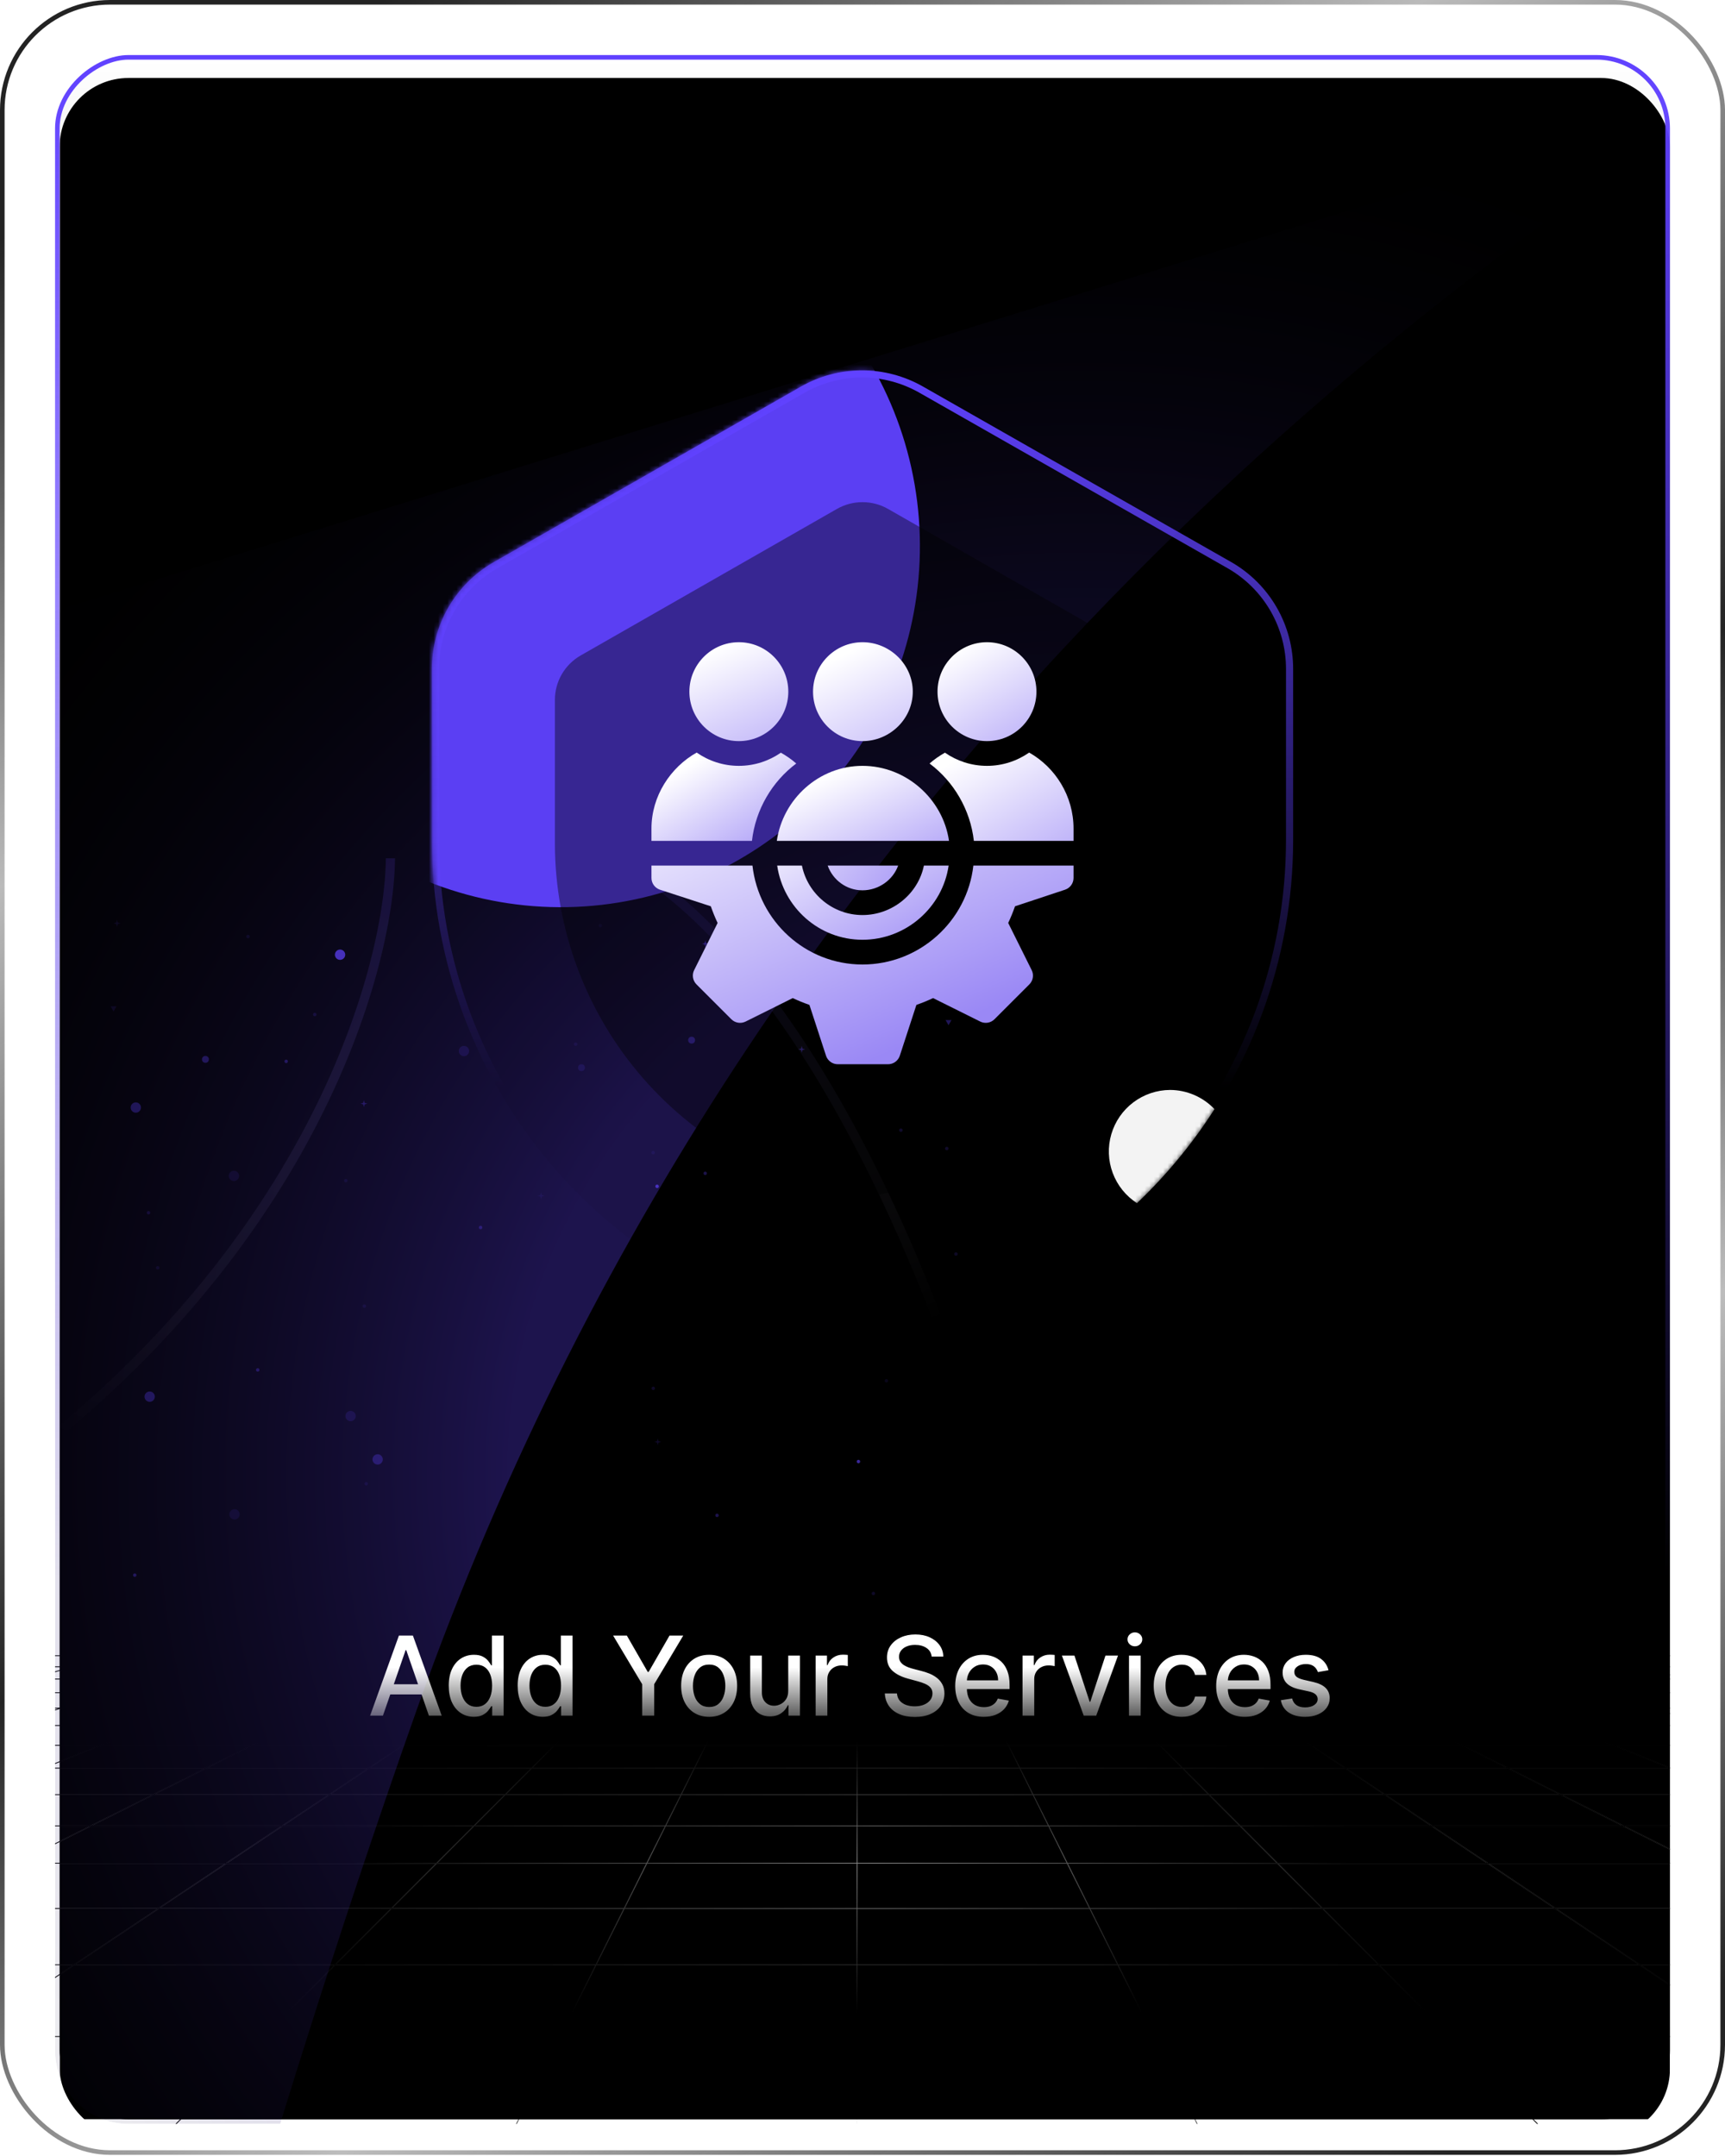 <svg width="376" height="470" viewBox="0 0 376 470" fill="none" xmlns="http://www.w3.org/2000/svg">
<rect x="0.5" y="0.5" width="375" height="468.751" rx="23.5" stroke="url(#paint0_linear_3066_834)"/>
<g clip-path="url(#clip0_3066_834)">
<g filter="url(#filter0_i_3066_834)">
<rect x="13" y="13" width="351" height="449" rx="15" fill="black"/>
</g>
<rect x="13" y="13" width="351" height="449" rx="15" fill="url(#paint1_linear_3066_834)"/>
</g>
<g clip-path="url(#clip1_3066_834)">
<path fill-rule="evenodd" clip-rule="evenodd" d="M326.207 360.848C326.2 360.847 326.194 360.847 326.187 360.848H302.981C302.975 360.847 302.968 360.847 302.962 360.848H279.758C279.751 360.847 279.745 360.847 279.738 360.848H256.532C256.526 360.847 256.519 360.847 256.513 360.848H233.306C233.3 360.848 233.294 360.848 233.287 360.848H210.083C210.076 360.847 210.07 360.847 210.063 360.848H186.857C186.854 360.848 186.851 360.848 186.848 360.848C186.844 360.848 186.841 360.848 186.838 360.848H163.632C163.626 360.847 163.619 360.847 163.613 360.848L140.406 360.848C140.4 360.848 140.393 360.848 140.387 360.848L117.183 360.848C117.177 360.847 117.17 360.847 117.164 360.848H93.957C93.951 360.847 93.945 360.847 93.938 360.848H70.732C70.726 360.847 70.719 360.847 70.712 360.848H47.509C47.502 360.847 47.496 360.847 47.489 360.848H24.283C24.277 360.847 24.27 360.847 24.264 360.848H1.057C1.051 360.847 1.044 360.847 1.038 360.848H-22.168C-22.175 360.847 -22.181 360.847 -22.188 360.848H-39.224C-39.273 360.848 -39.312 360.887 -39.312 360.936C-39.312 360.984 -39.273 361.023 -39.224 361.023H-22.977L-33.032 363.26H-39.225C-39.273 363.26 -39.312 363.3 -39.312 363.348C-39.312 363.396 -39.273 363.435 -39.225 363.435H-33.819L-39.244 364.642C-39.291 364.653 -39.321 364.7 -39.311 364.747C-39.3 364.794 -39.253 364.824 -39.206 364.813L-33.013 363.435H-9.304L-19.296 365.936H-39.225C-39.273 365.936 -39.312 365.975 -39.312 366.024C-39.312 366.072 -39.273 366.111 -39.225 366.111H-19.996L-31.221 368.92H-39.225C-39.273 368.92 -39.312 368.96 -39.312 369.008C-39.312 369.056 -39.273 369.096 -39.225 369.096H-31.921L-39.246 370.929C-39.293 370.94 -39.322 370.988 -39.31 371.035C-39.298 371.082 -39.251 371.11 -39.204 371.099L-31.2 369.096H-4.577L-15.683 372.272H-39.225C-39.273 372.272 -39.312 372.311 -39.312 372.36C-39.312 372.408 -39.273 372.447 -39.225 372.447H-16.295L-28.938 376.063H-39.225C-39.273 376.063 -39.312 376.102 -39.312 376.151C-39.312 376.199 -39.273 376.238 -39.225 376.238H-29.55L-39.249 379.012C-39.295 379.025 -39.322 379.074 -39.309 379.12C-39.296 379.167 -39.247 379.194 -39.201 379.181L-28.913 376.238H1.36L-11.069 380.385H-39.225C-39.273 380.385 -39.312 380.425 -39.312 380.473C-39.312 380.521 -39.273 380.56 -39.225 380.56H-11.594L-25.972 385.358H-39.225C-39.273 385.358 -39.312 385.397 -39.312 385.446C-39.312 385.494 -39.273 385.533 -39.225 385.533H-26.497L-39.252 389.789C-39.298 389.805 -39.323 389.854 -39.308 389.9C-39.292 389.946 -39.243 389.971 -39.197 389.955L-25.944 385.533H9.052L-4.95 391.139H-39.225C-39.273 391.139 -39.312 391.178 -39.312 391.227C-39.312 391.275 -39.273 391.314 -39.225 391.314H-5.388L-21.95 397.946H-39.225C-39.273 397.946 -39.312 397.985 -39.312 398.033C-39.312 398.082 -39.273 398.121 -39.225 398.121H-22.388L-39.257 404.875C-39.302 404.893 -39.323 404.944 -39.306 404.989C-39.288 405.034 -39.237 405.056 -39.192 405.038L-21.917 398.121H19.445L3.547 406.077H-39.225C-39.273 406.077 -39.312 406.116 -39.312 406.164C-39.312 406.213 -39.273 406.252 -39.225 406.252H3.198L-16.201 415.96H-39.225C-39.273 415.96 -39.312 415.999 -39.312 416.047C-39.312 416.095 -39.273 416.135 -39.225 416.135H-16.551L-39.263 427.501C-39.307 427.522 -39.324 427.575 -39.303 427.618C-39.281 427.661 -39.228 427.679 -39.185 427.657L-16.16 416.135H34.276L16.148 428.229H-39.225C-39.273 428.229 -39.312 428.268 -39.312 428.317C-39.312 428.365 -39.273 428.404 -39.225 428.404H15.885L-7.293 443.868H-39.225C-39.273 443.868 -39.312 443.907 -39.312 443.955C-39.312 444.004 -39.273 444.043 -39.225 444.043H-7.556L-38.197 464.485H-39.225C-39.273 464.485 -39.312 464.524 -39.312 464.572C-39.312 464.621 -39.273 464.66 -39.225 464.66H-38.459L-39.273 465.203C-39.313 465.23 -39.324 465.284 -39.297 465.324C-39.271 465.365 -39.216 465.376 -39.176 465.349L-38.144 464.66H36.593L8.361 492.905H-39.225C-39.273 492.905 -39.312 492.944 -39.312 492.992C-39.312 493.041 -39.273 493.08 -39.225 493.08H8.186L-39.19 540.477C-39.224 540.51 -39.225 540.564 -39.192 540.599C-39.176 540.616 -39.154 540.627 -39.128 540.627H412.515C412.563 540.627 412.602 540.588 412.602 540.539C412.602 540.528 412.6 540.518 412.597 540.508C412.595 540.504 412.593 540.5 412.591 540.496L412.588 540.491L412.585 540.486L412.583 540.484C412.581 540.482 412.579 540.479 412.576 540.477L365.281 493.08H412.999C413.048 493.08 413.087 493.041 413.087 492.992C413.087 492.944 413.048 492.905 412.999 492.905H365.107L336.922 464.66H411.66L412.951 465.522C412.991 465.549 413.046 465.538 413.073 465.498C413.099 465.458 413.089 465.404 413.048 465.377L411.975 464.66H412.999C413.048 464.66 413.087 464.621 413.087 464.572C413.087 464.524 413.048 464.485 412.999 464.485H411.713L381.108 444.043H412.999C413.048 444.043 413.087 444.004 413.087 443.955C413.087 443.907 413.048 443.868 412.999 443.868H380.845L357.694 428.404H412.999C413.048 428.404 413.087 428.365 413.087 428.317C413.087 428.268 413.048 428.229 412.999 428.229H357.431L339.324 416.135H389.76L412.961 427.755C413.004 427.777 413.056 427.759 413.078 427.716C413.1 427.673 413.082 427.62 413.039 427.599L390.151 416.135H412.999C413.048 416.135 413.087 416.095 413.087 416.047C413.087 415.999 413.048 415.96 412.999 415.96H389.801L370.419 406.252H412.999C413.048 406.252 413.087 406.213 413.087 406.164C413.087 406.116 413.048 406.077 412.999 406.077H370.07L354.186 398.121H395.551L412.967 405.099C413.012 405.117 413.063 405.095 413.081 405.05C413.099 405.005 413.077 404.954 413.033 404.936L396.022 398.121H412.999C413.048 398.121 413.087 398.082 413.087 398.033C413.087 397.985 413.048 397.946 412.999 397.946H395.585L379.033 391.314H412.999C413.048 391.314 413.087 391.275 413.087 391.227C413.087 391.178 413.048 391.139 412.999 391.139H378.596L364.603 385.533H399.595L412.972 389.999C413.018 390.015 413.068 389.99 413.083 389.944C413.098 389.898 413.074 389.849 413.028 389.833L400.148 385.533H412.999C413.048 385.533 413.087 385.494 413.087 385.446C413.087 385.397 413.048 385.358 412.999 385.358H399.623L385.254 380.56H412.999C413.048 380.56 413.087 380.521 413.087 380.473C413.087 380.425 413.048 380.385 412.999 380.385H384.729L372.308 376.238H402.579L412.976 379.213C413.022 379.227 413.071 379.2 413.084 379.153C413.097 379.107 413.071 379.058 413.024 379.045L403.215 376.238H412.999C413.048 376.238 413.087 376.199 413.087 376.151C413.087 376.102 413.048 376.063 412.999 376.063H402.604L389.968 372.447H412.999C413.048 372.447 413.087 372.408 413.087 372.36C413.087 372.311 413.048 372.272 412.999 372.272H389.356L378.256 369.096H404.883L412.979 371.122C413.026 371.134 413.073 371.106 413.085 371.059C413.097 371.012 413.068 370.964 413.021 370.953L405.604 369.096H412.999C413.048 369.096 413.087 369.056 413.087 369.008C413.087 368.96 413.048 368.92 412.999 368.92H404.904L393.683 366.111H412.999C413.048 366.111 413.087 366.072 413.087 366.024C413.087 365.975 413.048 365.936 412.999 365.936H392.984L382.995 363.435H406.703L412.981 364.832C413.028 364.843 413.075 364.813 413.085 364.766C413.096 364.719 413.066 364.672 413.019 364.661L407.509 363.435H412.999C413.048 363.435 413.087 363.396 413.087 363.348C413.087 363.3 413.048 363.26 412.999 363.26H406.723L396.67 361.023H413C413.048 361.023 413.087 360.984 413.087 360.936C413.087 360.887 413.048 360.848 413 360.848H395.881C395.875 360.847 395.868 360.847 395.862 360.848H372.658C372.651 360.847 372.645 360.847 372.639 360.848H349.433C349.426 360.847 349.419 360.847 349.413 360.848H326.207ZM380.53 443.868L357.378 428.404H300.744L316.175 443.868H380.53ZM315.927 443.868L300.497 428.404H243.804L251.512 443.868H315.927ZM251.6 444.043H316.102L336.5 464.485H261.79L251.6 444.043ZM251.317 443.868L243.608 428.404H186.877L186.863 443.868H251.317ZM186.863 444.043H251.404L261.594 464.485H186.846L186.863 444.043ZM186.688 443.868L186.702 428.404H129.971L122.236 443.868H186.688ZM122.148 444.043H186.688L186.671 464.485H111.923L122.148 444.043ZM122.04 443.868L129.775 428.404H73.081L57.624 443.868H122.04ZM57.449 444.043H121.953L111.727 464.485H37.016L57.449 444.043ZM57.377 443.868L72.833 428.404H16.201L-6.978 443.868H57.377ZM-7.24 444.043H57.202L36.768 464.485H-37.881L-7.24 444.043ZM316.349 444.043H380.792L411.398 464.485H336.748L316.349 444.043ZM16.463 428.229H73.008L85.097 416.135H34.592L16.463 428.229ZM73.256 428.229H129.863L135.913 416.135H85.345L73.256 428.229ZM130.059 428.229H186.702L186.712 416.135H136.109L130.059 428.229ZM186.877 428.229H243.521L237.492 416.135H186.887L186.877 428.229ZM243.716 428.229H300.322L288.254 416.135H237.687L243.716 428.229ZM300.57 428.229H357.116L339.009 416.135H288.501L300.57 428.229ZM389.41 415.96L370.028 406.252H324.527L339.062 415.96H389.41ZM338.746 415.96L324.212 406.252H278.64L288.327 415.96H338.746ZM288.079 415.96L278.392 406.252H232.761L237.6 415.96H288.079ZM237.405 415.96L232.565 406.252H186.896L186.888 415.96H237.405ZM186.713 415.96L186.721 406.252H141.052L136.196 415.96H186.713ZM136 415.96L140.856 406.252H95.224L85.52 415.96H136ZM85.272 415.96L94.976 406.252H49.405L34.854 415.96H85.272ZM34.539 415.96L49.09 406.252H3.589L-15.81 415.96H34.539ZM8.608 492.905L36.841 464.66H111.64L97.511 492.905H8.608ZM97.707 492.905L111.835 464.66H186.67L186.646 492.905H97.707ZM186.821 492.905L186.845 464.66H261.681L275.761 492.905H186.821ZM275.957 492.905L261.877 464.66H336.675L364.859 492.905H275.957ZM369.679 406.077L353.795 398.121H312.354L324.265 406.077H369.679ZM323.95 406.077L312.039 398.121H270.526L278.465 406.077H323.95ZM278.218 406.077L270.279 398.121H228.708L232.674 406.077H278.218ZM232.478 406.077L228.512 398.121H186.903L186.896 406.077H232.478ZM186.721 406.077L186.728 398.121H145.119L141.14 406.077H186.721ZM140.944 406.077L144.923 398.121H103.351L95.398 406.077H140.944ZM95.151 406.077L103.103 398.121H61.593L49.668 406.077H95.151ZM49.352 406.077L61.277 398.121H19.836L3.939 406.077H49.352ZM19.795 397.946H-21.479L-4.917 391.314H33.047L19.795 397.946ZM61.54 397.946H20.186L33.438 391.314H71.48L61.54 397.946ZM103.278 397.946H61.855L71.796 391.314H109.907L103.278 397.946ZM103.526 397.946H145.011L148.328 391.314H110.155L103.526 397.946ZM145.207 397.946H186.728L186.734 391.314H148.524L145.207 397.946ZM186.903 397.946H228.425L225.119 391.314H186.909L186.903 397.946ZM228.621 397.946H270.104L263.487 391.314H225.315L228.621 397.946ZM311.777 397.946H270.352L263.734 391.314H301.848L311.777 397.946ZM353.445 397.946H312.092L302.163 391.314H340.205L353.445 397.946ZM395.114 397.946H353.836L340.596 391.314H378.562L395.114 397.946ZM349.412 361.023H326.737L333.438 363.26H357.229L349.412 361.023ZM350.049 361.023L357.866 363.26H381.575L372.64 361.023H350.049ZM373.361 361.023L382.296 363.26H405.917L395.864 361.023H373.361ZM-22.171 361.023L-32.226 363.26H-8.604L0.335 361.023H-22.171ZM1.056 361.023L-7.883 363.26H15.826L23.647 361.023H1.056ZM24.284 361.023L16.462 363.26H40.254L46.959 361.023H24.284ZM47.512 361.023L40.807 363.26H64.68L70.267 361.023H47.512ZM70.738 361.023L65.151 363.26H89.106L93.576 361.023H70.738ZM93.967 361.023L89.497 363.26H113.531L116.884 361.023H93.967ZM117.199 361.023L113.846 363.26H137.949L140.185 361.023H117.199ZM140.432 361.023L138.196 363.26H162.361L163.48 361.023H140.432ZM163.676 361.023L162.557 363.26H186.758L186.76 361.023H163.676ZM186.935 361.023L186.933 363.26H211.134L210.019 361.023H186.935ZM210.215 361.023L211.33 363.26H235.493L233.261 361.023H210.215ZM233.508 361.023L235.741 363.26H259.846L256.497 361.023H233.508ZM256.812 361.023L260.161 363.26H284.195L279.728 361.023H256.812ZM280.119 361.023L284.586 363.26H308.54L302.956 361.023H280.119ZM303.427 361.023L309.01 363.26H332.885L326.185 361.023H303.427ZM371.755 376.238L384.177 380.385H351.754L341.403 376.238H371.755ZM340.932 376.238L351.283 380.385H318.776L310.496 376.238H340.932ZM351.72 380.56H319.126L328.704 385.358H363.695L351.72 380.56ZM310.105 376.238L318.385 380.385H285.8L279.591 376.238H310.105ZM318.735 380.56H286.062L293.245 385.358H328.313L318.735 380.56ZM279.276 376.238L285.485 380.385H252.829L248.69 376.238H279.276ZM285.747 380.56H253.003L257.791 385.358H292.93L285.747 380.56ZM248.443 376.238L252.581 380.385H219.867L217.799 376.238H248.443ZM252.756 380.56H219.954L222.346 385.358H257.543L252.756 380.56ZM217.604 376.238L219.671 380.385H186.918L186.922 376.238H217.604ZM219.758 380.56H186.918L186.914 385.358H222.15L219.758 380.56ZM186.747 376.238L186.743 380.385H153.991L156.065 376.238H186.747ZM186.743 380.56H153.903L151.503 385.358H186.739L186.743 380.56ZM155.87 376.238L153.795 380.385H121.079L125.224 376.238H155.87ZM153.708 380.56H120.904L116.108 385.358H151.308L153.708 380.56ZM124.977 376.238L120.831 380.385H88.177L94.394 376.238H124.977ZM120.656 380.56H87.915L80.724 385.358H115.861L120.656 380.56ZM94.078 376.238L87.862 380.385H55.277L63.564 376.238H94.078ZM87.599 380.56H54.927L45.34 385.358H80.408L87.599 380.56ZM63.173 376.238L54.886 380.385H22.38L32.737 376.238H63.173ZM54.536 380.56H21.942L9.96 385.358H44.949L54.536 380.56ZM32.266 376.238L21.909 380.385H-10.516L1.913 376.238H32.266ZM21.471 380.56H-11.041L-25.419 385.358H9.489L21.471 380.56ZM384.701 380.56H352.191L364.166 385.358H399.07L384.701 380.56ZM-4.479 391.139H33.397L44.599 385.533H9.523L-4.479 391.139ZM33.788 391.139H71.743L80.146 385.533H44.99L33.788 391.139ZM72.058 391.139H110.082L115.686 385.533H80.461L72.058 391.139ZM148.416 391.139H110.33L115.933 385.533H151.22L148.416 391.139ZM186.734 391.139H148.612L151.416 385.533H186.739L186.734 391.139ZM225.032 391.139H186.909L186.914 385.533H222.237L225.032 391.139ZM263.312 391.139H225.227L222.433 385.533H257.718L263.312 391.139ZM263.56 391.139H301.586L293.192 385.533H257.965L263.56 391.139ZM301.901 391.139H339.856L328.663 385.533H293.508L301.901 391.139ZM340.247 391.139H378.125L364.132 385.533H329.054L340.247 391.139ZM275.849 493.08H186.821L186.78 540.452H299.463L275.849 493.08ZM186.646 493.08H97.619L73.923 540.452H186.605L186.646 493.08ZM97.423 493.08H8.433L-38.918 540.452H73.727L97.423 493.08ZM365.034 493.08H276.044L299.659 540.452H412.304L365.034 493.08ZM-19.275 366.111L-30.5 368.92H-3.964L5.858 366.111H-19.275ZM6.47 365.936H-18.575L-8.583 363.435H15.213L6.47 365.936ZM6.495 366.111L-3.328 368.92H23.291L31.71 366.111H6.495ZM32.235 365.936H7.107L15.85 363.435H39.729L32.235 365.936ZM32.263 366.111L23.844 368.92H50.543L57.559 366.111H32.263ZM57.997 365.936H32.788L40.283 363.435H64.242L57.997 365.936ZM58.03 366.111L51.014 368.92H77.796L83.409 366.111H58.03ZM83.759 365.936H58.468L64.713 363.435H88.756L83.759 365.936ZM83.8 366.111L78.187 368.92H105.047L109.257 366.111H83.8ZM109.52 365.936H84.15L89.147 363.435H113.268L109.52 365.936ZM109.573 366.111L105.362 368.92H132.291L135.099 366.111H109.573ZM135.274 365.936H109.835L113.584 363.435H137.774L135.274 365.936ZM135.347 366.111L132.539 368.92H159.53L160.935 366.111H135.347ZM161.023 365.936H135.522L138.021 363.435H162.274L161.023 365.936ZM161.131 366.111L159.726 368.92H186.753L186.756 366.111H161.131ZM186.756 365.936H161.219L162.47 363.435H186.758L186.756 365.936ZM186.931 366.111L186.928 368.92H213.956L212.556 366.111H186.931ZM212.468 365.936H186.931L186.933 363.435H211.222L212.468 365.936ZM212.751 366.111L214.152 368.92H241.141L238.338 366.111H212.751ZM238.163 365.936H212.664L211.417 363.435H235.668L238.163 365.936ZM238.585 366.111L241.389 368.92H268.32L264.114 366.111H238.585ZM263.852 365.936H238.411L235.915 363.435H260.108L263.852 365.936ZM264.429 366.111L268.635 368.92H295.495L289.886 366.111H264.429ZM289.537 365.936H264.167L260.423 363.435H284.544L289.537 365.936ZM290.277 366.111L295.886 368.92H322.667L315.655 366.111H290.277ZM315.218 365.936H289.928L284.935 363.435H308.977L315.218 365.936ZM316.126 366.111L323.138 368.92H349.838L341.423 366.111H316.126ZM340.899 365.936H315.689L309.447 363.435H333.409L340.899 365.936ZM341.976 366.111L350.391 368.92H377.008L367.191 366.111H341.976ZM366.58 365.936H341.452L333.962 363.435H357.841L366.58 365.936ZM367.828 366.111L377.645 368.92H404.184L392.962 366.111H367.828ZM392.263 365.936H367.216L358.478 363.435H382.274L392.263 365.936ZM-28.301 376.063H1.885L12.722 372.447H-15.658L-28.301 376.063ZM32.704 376.063H2.438L13.275 372.447H41.735L32.704 376.063ZM63.523 376.063H33.175L42.206 372.447H70.748L63.523 376.063ZM94.34 376.063H63.914L71.139 372.447H99.76L94.34 376.063ZM125.152 376.063H94.656L100.076 372.447H128.766L125.152 376.063ZM155.957 376.063H125.399L129.013 372.447H157.766L155.957 376.063ZM186.747 376.063H156.153L157.962 372.447H186.75L186.747 376.063ZM217.516 376.063H186.922L186.925 372.447H215.714L217.516 376.063ZM248.268 376.063H217.712L215.91 372.447H244.66L248.268 376.063ZM279.014 376.063H248.516L244.908 372.447H273.6L279.014 376.063ZM309.756 376.063H279.329L273.915 372.447H302.536L309.756 376.063ZM340.495 376.063H310.147L302.927 372.447H331.47L340.495 376.063ZM371.231 376.063H340.966L331.941 372.447H360.401L371.231 376.063ZM371.784 376.063H401.967L389.332 372.447H360.953L371.784 376.063ZM377.62 369.096L388.72 372.272H360.429L350.915 369.096H377.62ZM350.362 369.096L359.876 372.272H331.504L323.575 369.096H350.362ZM323.104 369.096L331.033 372.272H302.578L296.236 369.096H323.104ZM295.845 369.096L302.187 372.272H273.653L268.897 369.096H295.845ZM268.582 369.096L273.338 372.272H244.733L241.563 369.096H268.582ZM241.316 369.096L244.486 372.272H215.822L214.239 369.096H241.316ZM214.043 369.096L215.627 372.272H186.925L186.928 369.096H214.043ZM186.753 369.096L186.75 372.272H158.049L159.638 369.096H186.753ZM159.442 369.096L157.854 372.272H129.188L132.364 369.096H159.442ZM132.116 369.096L128.941 372.272H100.338L105.1 369.096H132.116ZM104.784 369.096L100.023 372.272H71.489L77.837 369.096H104.784ZM77.446 369.096L71.098 372.272H42.643L50.577 369.096H77.446ZM50.106 369.096L42.172 372.272H13.799L23.319 369.096H50.106ZM22.766 369.096L13.246 372.272H-15.046L-3.94 369.096H22.766Z" fill="url(#paint2_linear_3066_834)" fill-opacity="0.7"/>
<path fill-rule="evenodd" clip-rule="evenodd" d="M326.207 360.848C326.2 360.847 326.194 360.847 326.187 360.848H302.981C302.975 360.847 302.968 360.847 302.962 360.848H279.758C279.751 360.847 279.745 360.847 279.738 360.848H256.532C256.526 360.847 256.519 360.847 256.513 360.848H233.306C233.3 360.848 233.294 360.848 233.287 360.848H210.083C210.076 360.847 210.07 360.847 210.063 360.848H186.857C186.854 360.848 186.851 360.848 186.848 360.848C186.844 360.848 186.841 360.848 186.838 360.848H163.632C163.626 360.847 163.619 360.847 163.613 360.848L140.406 360.848C140.4 360.848 140.393 360.848 140.387 360.848L117.183 360.848C117.177 360.847 117.17 360.847 117.164 360.848H93.957C93.951 360.847 93.945 360.847 93.938 360.848H70.732C70.726 360.847 70.719 360.847 70.712 360.848H47.509C47.502 360.847 47.496 360.847 47.489 360.848H24.283C24.277 360.847 24.27 360.847 24.264 360.848H1.057C1.051 360.847 1.044 360.847 1.038 360.848H-22.168C-22.175 360.847 -22.181 360.847 -22.188 360.848H-39.224C-39.273 360.848 -39.312 360.887 -39.312 360.936C-39.312 360.984 -39.273 361.023 -39.224 361.023H-22.977L-33.032 363.26H-39.225C-39.273 363.26 -39.312 363.3 -39.312 363.348C-39.312 363.396 -39.273 363.435 -39.225 363.435H-33.819L-39.244 364.642C-39.291 364.653 -39.321 364.7 -39.311 364.747C-39.3 364.794 -39.253 364.824 -39.206 364.813L-33.013 363.435H-9.304L-19.296 365.936H-39.225C-39.273 365.936 -39.312 365.975 -39.312 366.024C-39.312 366.072 -39.273 366.111 -39.225 366.111H-19.996L-31.221 368.92H-39.225C-39.273 368.92 -39.312 368.96 -39.312 369.008C-39.312 369.056 -39.273 369.096 -39.225 369.096H-31.921L-39.246 370.929C-39.293 370.94 -39.322 370.988 -39.31 371.035C-39.298 371.082 -39.251 371.11 -39.204 371.099L-31.2 369.096H-4.577L-15.683 372.272H-39.225C-39.273 372.272 -39.312 372.311 -39.312 372.36C-39.312 372.408 -39.273 372.447 -39.225 372.447H-16.295L-28.938 376.063H-39.225C-39.273 376.063 -39.312 376.102 -39.312 376.151C-39.312 376.199 -39.273 376.238 -39.225 376.238H-29.55L-39.249 379.012C-39.295 379.025 -39.322 379.074 -39.309 379.12C-39.296 379.167 -39.247 379.194 -39.201 379.181L-28.913 376.238H1.36L-11.069 380.385H-39.225C-39.273 380.385 -39.312 380.425 -39.312 380.473C-39.312 380.521 -39.273 380.56 -39.225 380.56H-11.594L-25.972 385.358H-39.225C-39.273 385.358 -39.312 385.397 -39.312 385.446C-39.312 385.494 -39.273 385.533 -39.225 385.533H-26.497L-39.252 389.789C-39.298 389.805 -39.323 389.854 -39.308 389.9C-39.292 389.946 -39.243 389.971 -39.197 389.955L-25.944 385.533H9.052L-4.95 391.139H-39.225C-39.273 391.139 -39.312 391.178 -39.312 391.227C-39.312 391.275 -39.273 391.314 -39.225 391.314H-5.388L-21.95 397.946H-39.225C-39.273 397.946 -39.312 397.985 -39.312 398.033C-39.312 398.082 -39.273 398.121 -39.225 398.121H-22.388L-39.257 404.875C-39.302 404.893 -39.323 404.944 -39.306 404.989C-39.288 405.034 -39.237 405.056 -39.192 405.038L-21.917 398.121H19.445L3.547 406.077H-39.225C-39.273 406.077 -39.312 406.116 -39.312 406.164C-39.312 406.213 -39.273 406.252 -39.225 406.252H3.198L-16.201 415.96H-39.225C-39.273 415.96 -39.312 415.999 -39.312 416.047C-39.312 416.095 -39.273 416.135 -39.225 416.135H-16.551L-39.263 427.501C-39.307 427.522 -39.324 427.575 -39.303 427.618C-39.281 427.661 -39.228 427.679 -39.185 427.657L-16.16 416.135H34.276L16.148 428.229H-39.225C-39.273 428.229 -39.312 428.268 -39.312 428.317C-39.312 428.365 -39.273 428.404 -39.225 428.404H15.885L-7.293 443.868H-39.225C-39.273 443.868 -39.312 443.907 -39.312 443.955C-39.312 444.004 -39.273 444.043 -39.225 444.043H-7.556L-38.197 464.485H-39.225C-39.273 464.485 -39.312 464.524 -39.312 464.572C-39.312 464.621 -39.273 464.66 -39.225 464.66H-38.459L-39.273 465.203C-39.313 465.23 -39.324 465.284 -39.297 465.324C-39.271 465.365 -39.216 465.376 -39.176 465.349L-38.144 464.66H36.593L8.361 492.905H-39.225C-39.273 492.905 -39.312 492.944 -39.312 492.992C-39.312 493.041 -39.273 493.08 -39.225 493.08H8.186L-39.19 540.477C-39.224 540.51 -39.225 540.564 -39.192 540.599C-39.176 540.616 -39.154 540.627 -39.128 540.627H412.515C412.563 540.627 412.602 540.588 412.602 540.539C412.602 540.528 412.6 540.518 412.597 540.508C412.595 540.504 412.593 540.5 412.591 540.496L412.588 540.491L412.585 540.486L412.583 540.484C412.581 540.482 412.579 540.479 412.576 540.477L365.281 493.08H412.999C413.048 493.08 413.087 493.041 413.087 492.992C413.087 492.944 413.048 492.905 412.999 492.905H365.107L336.922 464.66H411.66L412.951 465.522C412.991 465.549 413.046 465.538 413.073 465.498C413.099 465.458 413.089 465.404 413.048 465.377L411.975 464.66H412.999C413.048 464.66 413.087 464.621 413.087 464.572C413.087 464.524 413.048 464.485 412.999 464.485H411.713L381.108 444.043H412.999C413.048 444.043 413.087 444.004 413.087 443.955C413.087 443.907 413.048 443.868 412.999 443.868H380.845L357.694 428.404H412.999C413.048 428.404 413.087 428.365 413.087 428.317C413.087 428.268 413.048 428.229 412.999 428.229H357.431L339.324 416.135H389.76L412.961 427.755C413.004 427.777 413.056 427.759 413.078 427.716C413.1 427.673 413.082 427.62 413.039 427.599L390.151 416.135H412.999C413.048 416.135 413.087 416.095 413.087 416.047C413.087 415.999 413.048 415.96 412.999 415.96H389.801L370.419 406.252H412.999C413.048 406.252 413.087 406.213 413.087 406.164C413.087 406.116 413.048 406.077 412.999 406.077H370.07L354.186 398.121H395.551L412.967 405.099C413.012 405.117 413.063 405.095 413.081 405.05C413.099 405.005 413.077 404.954 413.033 404.936L396.022 398.121H412.999C413.048 398.121 413.087 398.082 413.087 398.033C413.087 397.985 413.048 397.946 412.999 397.946H395.585L379.033 391.314H412.999C413.048 391.314 413.087 391.275 413.087 391.227C413.087 391.178 413.048 391.139 412.999 391.139H378.596L364.603 385.533H399.595L412.972 389.999C413.018 390.015 413.068 389.99 413.083 389.944C413.098 389.898 413.074 389.849 413.028 389.833L400.148 385.533H412.999C413.048 385.533 413.087 385.494 413.087 385.446C413.087 385.397 413.048 385.358 412.999 385.358H399.623L385.254 380.56H412.999C413.048 380.56 413.087 380.521 413.087 380.473C413.087 380.425 413.048 380.385 412.999 380.385H384.729L372.308 376.238H402.579L412.976 379.213C413.022 379.227 413.071 379.2 413.084 379.153C413.097 379.107 413.071 379.058 413.024 379.045L403.215 376.238H412.999C413.048 376.238 413.087 376.199 413.087 376.151C413.087 376.102 413.048 376.063 412.999 376.063H402.604L389.968 372.447H412.999C413.048 372.447 413.087 372.408 413.087 372.36C413.087 372.311 413.048 372.272 412.999 372.272H389.356L378.256 369.096H404.883L412.979 371.122C413.026 371.134 413.073 371.106 413.085 371.059C413.097 371.012 413.068 370.964 413.021 370.953L405.604 369.096H412.999C413.048 369.096 413.087 369.056 413.087 369.008C413.087 368.96 413.048 368.92 412.999 368.92H404.904L393.683 366.111H412.999C413.048 366.111 413.087 366.072 413.087 366.024C413.087 365.975 413.048 365.936 412.999 365.936H392.984L382.995 363.435H406.703L412.981 364.832C413.028 364.843 413.075 364.813 413.085 364.766C413.096 364.719 413.066 364.672 413.019 364.661L407.509 363.435H412.999C413.048 363.435 413.087 363.396 413.087 363.348C413.087 363.3 413.048 363.26 412.999 363.26H406.723L396.67 361.023H413C413.048 361.023 413.087 360.984 413.087 360.936C413.087 360.887 413.048 360.848 413 360.848H395.881C395.875 360.847 395.868 360.847 395.862 360.848H372.658C372.651 360.847 372.645 360.847 372.639 360.848H349.433C349.426 360.847 349.419 360.847 349.413 360.848H326.207ZM380.53 443.868L357.378 428.404H300.744L316.175 443.868H380.53ZM315.927 443.868L300.497 428.404H243.804L251.512 443.868H315.927ZM251.6 444.043H316.102L336.5 464.485H261.79L251.6 444.043ZM251.317 443.868L243.608 428.404H186.877L186.863 443.868H251.317ZM186.863 444.043H251.404L261.594 464.485H186.846L186.863 444.043ZM186.688 443.868L186.702 428.404H129.971L122.236 443.868H186.688ZM122.148 444.043H186.688L186.671 464.485H111.923L122.148 444.043ZM122.04 443.868L129.775 428.404H73.081L57.624 443.868H122.04ZM57.449 444.043H121.953L111.727 464.485H37.016L57.449 444.043ZM57.377 443.868L72.833 428.404H16.201L-6.978 443.868H57.377ZM-7.24 444.043H57.202L36.768 464.485H-37.881L-7.24 444.043ZM316.349 444.043H380.792L411.398 464.485H336.748L316.349 444.043ZM16.463 428.229H73.008L85.097 416.135H34.592L16.463 428.229ZM73.256 428.229H129.863L135.913 416.135H85.345L73.256 428.229ZM130.059 428.229H186.702L186.712 416.135H136.109L130.059 428.229ZM186.877 428.229H243.521L237.492 416.135H186.887L186.877 428.229ZM243.716 428.229H300.322L288.254 416.135H237.687L243.716 428.229ZM300.57 428.229H357.116L339.009 416.135H288.501L300.57 428.229ZM389.41 415.96L370.028 406.252H324.527L339.062 415.96H389.41ZM338.746 415.96L324.212 406.252H278.64L288.327 415.96H338.746ZM288.079 415.96L278.392 406.252H232.761L237.6 415.96H288.079ZM237.405 415.96L232.565 406.252H186.896L186.888 415.96H237.405ZM186.713 415.96L186.721 406.252H141.052L136.196 415.96H186.713ZM136 415.96L140.856 406.252H95.224L85.52 415.96H136ZM85.272 415.96L94.976 406.252H49.405L34.854 415.96H85.272ZM34.539 415.96L49.09 406.252H3.589L-15.81 415.96H34.539ZM8.608 492.905L36.841 464.66H111.64L97.511 492.905H8.608ZM97.707 492.905L111.835 464.66H186.67L186.646 492.905H97.707ZM186.821 492.905L186.845 464.66H261.681L275.761 492.905H186.821ZM275.957 492.905L261.877 464.66H336.675L364.859 492.905H275.957ZM369.679 406.077L353.795 398.121H312.354L324.265 406.077H369.679ZM323.95 406.077L312.039 398.121H270.526L278.465 406.077H323.95ZM278.218 406.077L270.279 398.121H228.708L232.674 406.077H278.218ZM232.478 406.077L228.512 398.121H186.903L186.896 406.077H232.478ZM186.721 406.077L186.728 398.121H145.119L141.14 406.077H186.721ZM140.944 406.077L144.923 398.121H103.351L95.398 406.077H140.944ZM95.151 406.077L103.103 398.121H61.593L49.668 406.077H95.151ZM49.352 406.077L61.277 398.121H19.836L3.939 406.077H49.352ZM19.795 397.946H-21.479L-4.917 391.314H33.047L19.795 397.946ZM61.54 397.946H20.186L33.438 391.314H71.48L61.54 397.946ZM103.278 397.946H61.855L71.796 391.314H109.907L103.278 397.946ZM103.526 397.946H145.011L148.328 391.314H110.155L103.526 397.946ZM145.207 397.946H186.728L186.734 391.314H148.524L145.207 397.946ZM186.903 397.946H228.425L225.119 391.314H186.909L186.903 397.946ZM228.621 397.946H270.104L263.487 391.314H225.315L228.621 397.946ZM311.777 397.946H270.352L263.734 391.314H301.848L311.777 397.946ZM353.445 397.946H312.092L302.163 391.314H340.205L353.445 397.946ZM395.114 397.946H353.836L340.596 391.314H378.562L395.114 397.946ZM349.412 361.023H326.737L333.438 363.26H357.229L349.412 361.023ZM350.049 361.023L357.866 363.26H381.575L372.64 361.023H350.049ZM373.361 361.023L382.296 363.26H405.917L395.864 361.023H373.361ZM-22.171 361.023L-32.226 363.26H-8.604L0.335 361.023H-22.171ZM1.056 361.023L-7.883 363.26H15.826L23.647 361.023H1.056ZM24.284 361.023L16.462 363.26H40.254L46.959 361.023H24.284ZM47.512 361.023L40.807 363.26H64.68L70.267 361.023H47.512ZM70.738 361.023L65.151 363.26H89.106L93.576 361.023H70.738ZM93.967 361.023L89.497 363.26H113.531L116.884 361.023H93.967ZM117.199 361.023L113.846 363.26H137.949L140.185 361.023H117.199ZM140.432 361.023L138.196 363.26H162.361L163.48 361.023H140.432ZM163.676 361.023L162.557 363.26H186.758L186.76 361.023H163.676ZM186.935 361.023L186.933 363.26H211.134L210.019 361.023H186.935ZM210.215 361.023L211.33 363.26H235.493L233.261 361.023H210.215ZM233.508 361.023L235.741 363.26H259.846L256.497 361.023H233.508ZM256.812 361.023L260.161 363.26H284.195L279.728 361.023H256.812ZM280.119 361.023L284.586 363.26H308.54L302.956 361.023H280.119ZM303.427 361.023L309.01 363.26H332.885L326.185 361.023H303.427ZM371.755 376.238L384.177 380.385H351.754L341.403 376.238H371.755ZM340.932 376.238L351.283 380.385H318.776L310.496 376.238H340.932ZM351.72 380.56H319.126L328.704 385.358H363.695L351.72 380.56ZM310.105 376.238L318.385 380.385H285.8L279.591 376.238H310.105ZM318.735 380.56H286.062L293.245 385.358H328.313L318.735 380.56ZM279.276 376.238L285.485 380.385H252.829L248.69 376.238H279.276ZM285.747 380.56H253.003L257.791 385.358H292.93L285.747 380.56ZM248.443 376.238L252.581 380.385H219.867L217.799 376.238H248.443ZM252.756 380.56H219.954L222.346 385.358H257.543L252.756 380.56ZM217.604 376.238L219.671 380.385H186.918L186.922 376.238H217.604ZM219.758 380.56H186.918L186.914 385.358H222.15L219.758 380.56ZM186.747 376.238L186.743 380.385H153.991L156.065 376.238H186.747ZM186.743 380.56H153.903L151.503 385.358H186.739L186.743 380.56ZM155.87 376.238L153.795 380.385H121.079L125.224 376.238H155.87ZM153.708 380.56H120.904L116.108 385.358H151.308L153.708 380.56ZM124.977 376.238L120.831 380.385H88.177L94.394 376.238H124.977ZM120.656 380.56H87.915L80.724 385.358H115.861L120.656 380.56ZM94.078 376.238L87.862 380.385H55.277L63.564 376.238H94.078ZM87.599 380.56H54.927L45.34 385.358H80.408L87.599 380.56ZM63.173 376.238L54.886 380.385H22.38L32.737 376.238H63.173ZM54.536 380.56H21.942L9.96 385.358H44.949L54.536 380.56ZM32.266 376.238L21.909 380.385H-10.516L1.913 376.238H32.266ZM21.471 380.56H-11.041L-25.419 385.358H9.489L21.471 380.56ZM384.701 380.56H352.191L364.166 385.358H399.07L384.701 380.56ZM-4.479 391.139H33.397L44.599 385.533H9.523L-4.479 391.139ZM33.788 391.139H71.743L80.146 385.533H44.99L33.788 391.139ZM72.058 391.139H110.082L115.686 385.533H80.461L72.058 391.139ZM148.416 391.139H110.33L115.933 385.533H151.22L148.416 391.139ZM186.734 391.139H148.612L151.416 385.533H186.739L186.734 391.139ZM225.032 391.139H186.909L186.914 385.533H222.237L225.032 391.139ZM263.312 391.139H225.227L222.433 385.533H257.718L263.312 391.139ZM263.56 391.139H301.586L293.192 385.533H257.965L263.56 391.139ZM301.901 391.139H339.856L328.663 385.533H293.508L301.901 391.139ZM340.247 391.139H378.125L364.132 385.533H329.054L340.247 391.139ZM275.849 493.08H186.821L186.78 540.452H299.463L275.849 493.08ZM186.646 493.08H97.619L73.923 540.452H186.605L186.646 493.08ZM97.423 493.08H8.433L-38.918 540.452H73.727L97.423 493.08ZM365.034 493.08H276.044L299.659 540.452H412.304L365.034 493.08ZM-19.275 366.111L-30.5 368.92H-3.964L5.858 366.111H-19.275ZM6.47 365.936H-18.575L-8.583 363.435H15.213L6.47 365.936ZM6.495 366.111L-3.328 368.92H23.291L31.71 366.111H6.495ZM32.235 365.936H7.107L15.85 363.435H39.729L32.235 365.936ZM32.263 366.111L23.844 368.92H50.543L57.559 366.111H32.263ZM57.997 365.936H32.788L40.283 363.435H64.242L57.997 365.936ZM58.03 366.111L51.014 368.92H77.796L83.409 366.111H58.03ZM83.759 365.936H58.468L64.713 363.435H88.756L83.759 365.936ZM83.8 366.111L78.187 368.92H105.047L109.257 366.111H83.8ZM109.52 365.936H84.15L89.147 363.435H113.268L109.52 365.936ZM109.573 366.111L105.362 368.92H132.291L135.099 366.111H109.573ZM135.274 365.936H109.835L113.584 363.435H137.774L135.274 365.936ZM135.347 366.111L132.539 368.92H159.53L160.935 366.111H135.347ZM161.023 365.936H135.522L138.021 363.435H162.274L161.023 365.936ZM161.131 366.111L159.726 368.92H186.753L186.756 366.111H161.131ZM186.756 365.936H161.219L162.47 363.435H186.758L186.756 365.936ZM186.931 366.111L186.928 368.92H213.956L212.556 366.111H186.931ZM212.468 365.936H186.931L186.933 363.435H211.222L212.468 365.936ZM212.751 366.111L214.152 368.92H241.141L238.338 366.111H212.751ZM238.163 365.936H212.664L211.417 363.435H235.668L238.163 365.936ZM238.585 366.111L241.389 368.92H268.32L264.114 366.111H238.585ZM263.852 365.936H238.411L235.915 363.435H260.108L263.852 365.936ZM264.429 366.111L268.635 368.92H295.495L289.886 366.111H264.429ZM289.537 365.936H264.167L260.423 363.435H284.544L289.537 365.936ZM290.277 366.111L295.886 368.92H322.667L315.655 366.111H290.277ZM315.218 365.936H289.928L284.935 363.435H308.977L315.218 365.936ZM316.126 366.111L323.138 368.92H349.838L341.423 366.111H316.126ZM340.899 365.936H315.689L309.447 363.435H333.409L340.899 365.936ZM341.976 366.111L350.391 368.92H377.008L367.191 366.111H341.976ZM366.58 365.936H341.452L333.962 363.435H357.841L366.58 365.936ZM367.828 366.111L377.645 368.92H404.184L392.962 366.111H367.828ZM392.263 365.936H367.216L358.478 363.435H382.274L392.263 365.936ZM-28.301 376.063H1.885L12.722 372.447H-15.658L-28.301 376.063ZM32.704 376.063H2.438L13.275 372.447H41.735L32.704 376.063ZM63.523 376.063H33.175L42.206 372.447H70.748L63.523 376.063ZM94.34 376.063H63.914L71.139 372.447H99.76L94.34 376.063ZM125.152 376.063H94.656L100.076 372.447H128.766L125.152 376.063ZM155.957 376.063H125.399L129.013 372.447H157.766L155.957 376.063ZM186.747 376.063H156.153L157.962 372.447H186.75L186.747 376.063ZM217.516 376.063H186.922L186.925 372.447H215.714L217.516 376.063ZM248.268 376.063H217.712L215.91 372.447H244.66L248.268 376.063ZM279.014 376.063H248.516L244.908 372.447H273.6L279.014 376.063ZM309.756 376.063H279.329L273.915 372.447H302.536L309.756 376.063ZM340.495 376.063H310.147L302.927 372.447H331.47L340.495 376.063ZM371.231 376.063H340.966L331.941 372.447H360.401L371.231 376.063ZM371.784 376.063H401.967L389.332 372.447H360.953L371.784 376.063ZM377.62 369.096L388.72 372.272H360.429L350.915 369.096H377.62ZM350.362 369.096L359.876 372.272H331.504L323.575 369.096H350.362ZM323.104 369.096L331.033 372.272H302.578L296.236 369.096H323.104ZM295.845 369.096L302.187 372.272H273.653L268.897 369.096H295.845ZM268.582 369.096L273.338 372.272H244.733L241.563 369.096H268.582ZM241.316 369.096L244.486 372.272H215.822L214.239 369.096H241.316ZM214.043 369.096L215.627 372.272H186.925L186.928 369.096H214.043ZM186.753 369.096L186.75 372.272H158.049L159.638 369.096H186.753ZM159.442 369.096L157.854 372.272H129.188L132.364 369.096H159.442ZM132.116 369.096L128.941 372.272H100.338L105.1 369.096H132.116ZM104.784 369.096L100.023 372.272H71.489L77.837 369.096H104.784ZM77.446 369.096L71.098 372.272H42.643L50.577 369.096H77.446ZM50.106 369.096L42.172 372.272H13.799L23.319 369.096H50.106ZM22.766 369.096L13.246 372.272H-15.046L-3.94 369.096H22.766Z" fill="url(#paint3_linear_3066_834)"/>
<g style="mix-blend-mode:screen" filter="url(#filter1_f_3066_834)">
<path d="M90.764 372.926C168.442 153.244 335.659 48.941 377.603 19.999L-157.098 185.527L-78.451 655.161C36.558 628.721 17.36 580.521 90.764 372.926Z" fill="url(#paint4_radial_3066_834)" fill-opacity="0.3"/>
</g>
<circle cx="126.75" cy="232.748" r="0.75" transform="rotate(-180 126.75 232.748)" fill="#6042FF" fill-opacity="0.15"/>
<circle cx="150.75" cy="226.748" r="0.75" transform="rotate(-180 150.75 226.748)" fill="#6042FF" fill-opacity="0.6"/>
<circle cx="44.779" cy="230.941" r="0.75" transform="rotate(-180 44.779 230.941)" fill="#6042FF" fill-opacity="0.3"/>
<circle cx="32.627" cy="304.467" r="1.125" transform="rotate(-180 32.627 304.467)" fill="#6042FF" fill-opacity="0.3"/>
<circle cx="82.315" cy="318.147" r="1.125" transform="rotate(-180 82.315 318.147)" fill="#6042FF" fill-opacity="0.3"/>
<circle cx="101.125" cy="229.123" r="1.125" transform="rotate(-180 101.125 229.123)" fill="#6042FF" fill-opacity="0.15"/>
<circle cx="51.125" cy="330.123" r="1.125" transform="rotate(-180 51.125 330.123)" fill="#6042FF" fill-opacity="0.1"/>
<circle cx="76.421" cy="308.695" r="1.125" transform="rotate(-180 76.421 308.695)" fill="#6042FF" fill-opacity="0.15"/>
<circle cx="50.988" cy="256.34" r="1.125" transform="rotate(-180 50.988 256.34)" fill="#6042FF" fill-opacity="0.1"/>
<circle cx="29.604" cy="241.44" r="1.125" transform="rotate(-180 29.604 241.44)" fill="#6042FF" fill-opacity="0.3"/>
<circle cx="74.125" cy="208.123" r="1.125" transform="rotate(-180 74.125 208.123)" fill="#6042FF" fill-opacity="0.7"/>
<circle cx="190.375" cy="347.373" r="0.375" transform="rotate(-180 190.375 347.373)" fill="#6042FF" fill-opacity="0.15"/>
<circle cx="156.293" cy="330.35" r="0.375" transform="rotate(-180 156.293 330.35)" fill="#6042FF" fill-opacity="0.3"/>
<circle cx="193.208" cy="301.002" r="0.375" transform="rotate(-180 193.208 301.002)" fill="#6042FF" fill-opacity="0.1"/>
<circle cx="104.758" cy="267.59" r="0.375" transform="rotate(-180 104.758 267.59)" fill="#6042FF" fill-opacity="0.3"/>
<circle cx="187.115" cy="318.611" r="0.375" transform="rotate(-180 187.115 318.611)" fill="#6042FF" fill-opacity="0.6"/>
<circle cx="79.83" cy="323.455" r="0.375" transform="rotate(-180 79.83 323.455)" fill="#6042FF" fill-opacity="0.1"/>
<circle cx="68.612" cy="221.164" r="0.375" transform="rotate(-180 68.612 221.164)" fill="#6042FF" fill-opacity="0.15"/>
<circle cx="79.415" cy="284.723" r="0.375" transform="rotate(-180 79.415 284.723)" fill="#6042FF" fill-opacity="0.1"/>
<circle cx="196.375" cy="246.373" r="0.375" transform="rotate(-180 196.375 246.373)" fill="#6042FF" fill-opacity="0.3"/>
<circle cx="146.694" cy="357.33" r="0.375" transform="rotate(-180 146.694 357.33)" fill="#6042FF" fill-opacity="0.3"/>
<circle cx="143.227" cy="258.615" r="0.375" transform="rotate(-180 143.227 258.615)" fill="#6042FF" fill-opacity="0.7"/>
<circle cx="208.375" cy="273.373" r="0.375" transform="rotate(-180 208.375 273.373)" fill="#6042FF" fill-opacity="0.15"/>
<circle cx="34.375" cy="276.373" r="0.375" transform="rotate(-180 34.375 276.373)" fill="#6042FF" fill-opacity="0.1"/>
<circle cx="56.175" cy="298.639" r="0.375" transform="rotate(-180 56.175 298.639)" fill="#6042FF" fill-opacity="0.3"/>
<circle cx="176.817" cy="209.053" r="0.375" transform="rotate(-180 176.817 209.053)" fill="#6042FF" fill-opacity="0.1"/>
<circle cx="142.395" cy="302.654" r="0.375" transform="rotate(-180 142.395 302.654)" fill="#6042FF" fill-opacity="0.15"/>
<circle cx="62.375" cy="231.373" r="0.375" transform="rotate(-180 62.375 231.373)" fill="#6042FF" fill-opacity="0.3"/>
<circle cx="142.371" cy="251.266" r="0.375" transform="rotate(-180 142.371 251.266)" fill="#6042FF" fill-opacity="0.1"/>
<circle cx="153.713" cy="255.783" r="0.375" transform="rotate(-180 153.713 255.783)" fill="#6042FF" fill-opacity="0.3"/>
<circle cx="32.375" cy="264.373" r="0.375" transform="rotate(-180 32.375 264.373)" fill="#6042FF" fill-opacity="0.15"/>
<circle cx="130.868" cy="201.785" r="0.375" transform="rotate(-180 130.868 201.785)" fill="#6042FF" fill-opacity="0.1"/>
<circle cx="125.464" cy="227.627" r="0.375" transform="rotate(-180 125.464 227.627)" fill="#6042FF" fill-opacity="0.1"/>
<circle cx="29.375" cy="343.373" r="0.375" transform="rotate(-180 29.375 343.373)" fill="#6042FF" fill-opacity="0.3"/>
<circle cx="54.057" cy="204.16" r="0.375" transform="rotate(-180 54.057 204.16)" fill="#6042FF" fill-opacity="0.1"/>
<path d="M206.75 223.498L206.1 222.373L207.4 222.373L206.75 223.498Z" fill="#6042FF" fill-opacity="0.6"/>
<circle cx="75.375" cy="257.373" r="0.375" transform="rotate(-180 75.375 257.373)" fill="#6042FF" fill-opacity="0.1"/>
<path d="M24.75 220.498L24.1 219.373L25.399 219.373L24.75 220.498Z" fill="#6042FF" fill-opacity="0.1"/>
<path d="M25.505 202.033L25.346 201.442L24.755 201.283L25.346 201.124L25.505 200.533L25.664 201.124L26.255 201.283L25.664 201.442L25.505 202.033Z" fill="#6042FF" fill-opacity="0.1"/>
<path d="M174.75 229.498L174.591 228.907L174 228.748L174.591 228.589L174.75 227.998L174.909 228.589L175.5 228.748L174.909 228.907L174.75 229.498Z" fill="#6042FF" fill-opacity="0.6"/>
<path d="M117.951 261.426L117.792 260.835L117.201 260.676L117.792 260.517L117.951 259.926L118.11 260.517L118.701 260.676L118.11 260.835L117.951 261.426Z" fill="#6042FF" fill-opacity="0.1"/>
<path d="M153.75 206.498L153.591 205.907L153 205.748L153.591 205.589L153.75 204.998L153.909 205.589L154.5 205.748L153.909 205.907L153.75 206.498Z" fill="#6042FF" fill-opacity="0.8"/>
<path d="M143.374 315.074L143.215 314.483L142.624 314.324L143.215 314.165L143.374 313.574L143.533 314.165L144.124 314.324L143.533 314.483L143.374 315.074Z" fill="#6042FF" fill-opacity="0.15"/>
<path d="M79.325 241.338L79.165 240.747L78.575 240.588L79.165 240.429L79.325 239.838L79.484 240.429L80.075 240.588L79.484 240.747L79.325 241.338Z" fill="#6042FF" fill-opacity="0.3"/>
<circle cx="206.375" cy="250.373" r="0.375" transform="rotate(-180 206.375 250.373)" fill="#6042FF" fill-opacity="0.3"/>
<path d="M214.071 317.194C205.568 285.745 178.849 216.339 140 190.315" stroke="url(#paint5_linear_3066_834)" stroke-opacity="0.15" stroke-width="2"/>
<path d="M85.106 187.106C84.861 212.091 67.089 274.361 -2.036 323.559" stroke="url(#paint6_linear_3066_834)" stroke-opacity="0.15" stroke-width="2"/>
<path d="M83.47 374H80.675L86.956 356.545H89.999L96.28 374H93.484L88.55 359.716H88.413L83.47 374ZM83.939 367.165H93.007V369.381H83.939V367.165ZM103.286 374.256C102.229 374.256 101.286 373.986 100.456 373.446C99.632 372.901 98.984 372.125 98.513 371.119C98.047 370.108 97.814 368.895 97.814 367.48C97.814 366.065 98.05 364.855 98.521 363.849C98.999 362.844 99.652 362.074 100.482 361.54C101.311 361.006 102.251 360.739 103.303 360.739C104.115 360.739 104.768 360.875 105.263 361.148C105.763 361.415 106.149 361.727 106.422 362.085C106.7 362.443 106.916 362.759 107.07 363.031H107.223V356.545H109.771V374H107.283V371.963H107.07C106.916 372.241 106.695 372.56 106.405 372.918C106.121 373.276 105.729 373.588 105.229 373.855C104.729 374.122 104.081 374.256 103.286 374.256ZM103.848 372.082C104.581 372.082 105.2 371.889 105.706 371.503C106.217 371.111 106.604 370.568 106.865 369.875C107.132 369.182 107.266 368.375 107.266 367.455C107.266 366.545 107.135 365.75 106.874 365.068C106.612 364.386 106.229 363.855 105.723 363.474C105.217 363.094 104.592 362.903 103.848 362.903C103.081 362.903 102.442 363.102 101.93 363.5C101.419 363.898 101.033 364.44 100.771 365.128C100.516 365.815 100.388 366.591 100.388 367.455C100.388 368.33 100.518 369.116 100.78 369.815C101.041 370.514 101.428 371.068 101.939 371.477C102.456 371.881 103.092 372.082 103.848 372.082ZM118.309 374.256C117.252 374.256 116.309 373.986 115.479 373.446C114.656 372.901 114.008 372.125 113.536 371.119C113.07 370.108 112.837 368.895 112.837 367.48C112.837 366.065 113.073 364.855 113.545 363.849C114.022 362.844 114.675 362.074 115.505 361.54C116.335 361.006 117.275 360.739 118.326 360.739C119.138 360.739 119.792 360.875 120.286 361.148C120.786 361.415 121.173 361.727 121.445 362.085C121.724 362.443 121.94 362.759 122.093 363.031H122.246V356.545H124.795V374H122.306V371.963H122.093C121.94 372.241 121.718 372.56 121.428 372.918C121.144 373.276 120.752 373.588 120.252 373.855C119.752 374.122 119.104 374.256 118.309 374.256ZM118.871 372.082C119.604 372.082 120.224 371.889 120.729 371.503C121.241 371.111 121.627 370.568 121.888 369.875C122.156 369.182 122.289 368.375 122.289 367.455C122.289 366.545 122.158 365.75 121.897 365.068C121.636 364.386 121.252 363.855 120.746 363.474C120.241 363.094 119.616 362.903 118.871 362.903C118.104 362.903 117.465 363.102 116.954 363.5C116.442 363.898 116.056 364.44 115.795 365.128C115.539 365.815 115.411 366.591 115.411 367.455C115.411 368.33 115.542 369.116 115.803 369.815C116.065 370.514 116.451 371.068 116.962 371.477C117.479 371.881 118.116 372.082 118.871 372.082ZM133.641 356.545H136.633L141.192 364.48H141.38L145.94 356.545H148.931L142.599 367.148V374H139.974V367.148L133.641 356.545ZM154.571 374.264C153.344 374.264 152.273 373.983 151.358 373.42C150.443 372.858 149.733 372.071 149.227 371.06C148.722 370.048 148.469 368.866 148.469 367.514C148.469 366.156 148.722 364.969 149.227 363.952C149.733 362.935 150.443 362.145 151.358 361.582C152.273 361.02 153.344 360.739 154.571 360.739C155.798 360.739 156.869 361.02 157.784 361.582C158.699 362.145 159.409 362.935 159.915 363.952C160.42 364.969 160.673 366.156 160.673 367.514C160.673 368.866 160.42 370.048 159.915 371.06C159.409 372.071 158.699 372.858 157.784 373.42C156.869 373.983 155.798 374.264 154.571 374.264ZM154.58 372.125C155.375 372.125 156.034 371.915 156.557 371.494C157.08 371.074 157.466 370.514 157.716 369.815C157.972 369.116 158.099 368.347 158.099 367.506C158.099 366.67 157.972 365.903 157.716 365.205C157.466 364.5 157.08 363.935 156.557 363.509C156.034 363.082 155.375 362.869 154.58 362.869C153.778 362.869 153.114 363.082 152.585 363.509C152.063 363.935 151.673 364.5 151.418 365.205C151.168 365.903 151.043 366.67 151.043 367.506C151.043 368.347 151.168 369.116 151.418 369.815C151.673 370.514 152.063 371.074 152.585 371.494C153.114 371.915 153.778 372.125 154.58 372.125ZM171.81 368.571V360.909H174.367V374H171.862V371.733H171.725C171.424 372.432 170.941 373.014 170.276 373.48C169.617 373.94 168.796 374.17 167.813 374.17C166.972 374.17 166.228 373.986 165.58 373.616C164.938 373.241 164.433 372.688 164.063 371.955C163.7 371.222 163.518 370.315 163.518 369.236V360.909H166.066V368.929C166.066 369.821 166.313 370.531 166.808 371.06C167.302 371.588 167.944 371.852 168.734 371.852C169.211 371.852 169.685 371.733 170.157 371.494C170.634 371.256 171.029 370.895 171.342 370.412C171.66 369.929 171.816 369.315 171.81 368.571ZM177.791 374V360.909H180.254V362.989H180.391C180.629 362.284 181.05 361.73 181.652 361.327C182.26 360.918 182.947 360.713 183.714 360.713C183.874 360.713 184.061 360.719 184.277 360.73C184.499 360.741 184.672 360.756 184.797 360.773V363.21C184.695 363.182 184.513 363.151 184.251 363.116C183.99 363.077 183.729 363.057 183.467 363.057C182.865 363.057 182.328 363.185 181.857 363.44C181.391 363.69 181.021 364.04 180.749 364.489C180.476 364.932 180.339 365.437 180.339 366.006V374H177.791ZM203.078 361.131C202.987 360.324 202.612 359.699 201.953 359.256C201.294 358.807 200.464 358.582 199.464 358.582C198.749 358.582 198.129 358.696 197.607 358.923C197.084 359.145 196.678 359.452 196.388 359.844C196.104 360.23 195.962 360.67 195.962 361.165C195.962 361.58 196.058 361.937 196.251 362.239C196.45 362.54 196.709 362.793 197.027 362.997C197.351 363.196 197.697 363.364 198.067 363.5C198.436 363.631 198.791 363.739 199.132 363.824L200.837 364.267C201.393 364.403 201.964 364.588 202.55 364.821C203.135 365.054 203.678 365.361 204.178 365.741C204.678 366.122 205.081 366.594 205.388 367.156C205.7 367.719 205.857 368.392 205.857 369.176C205.857 370.165 205.601 371.043 205.089 371.81C204.584 372.577 203.848 373.182 202.882 373.625C201.922 374.068 200.76 374.29 199.396 374.29C198.089 374.29 196.959 374.082 196.004 373.668C195.05 373.253 194.303 372.665 193.763 371.903C193.223 371.136 192.925 370.227 192.868 369.176H195.51C195.561 369.807 195.766 370.332 196.124 370.753C196.487 371.168 196.95 371.477 197.513 371.682C198.081 371.881 198.703 371.98 199.379 371.98C200.124 371.98 200.786 371.864 201.365 371.631C201.95 371.392 202.411 371.062 202.746 370.642C203.081 370.216 203.249 369.719 203.249 369.151C203.249 368.634 203.101 368.21 202.805 367.881C202.516 367.551 202.121 367.278 201.621 367.062C201.126 366.847 200.567 366.656 199.942 366.491L197.879 365.929C196.482 365.548 195.374 364.989 194.555 364.25C193.743 363.511 193.337 362.534 193.337 361.318C193.337 360.312 193.609 359.435 194.155 358.685C194.7 357.935 195.439 357.352 196.371 356.938C197.303 356.517 198.354 356.307 199.524 356.307C200.706 356.307 201.749 356.514 202.652 356.929C203.561 357.344 204.277 357.915 204.8 358.642C205.322 359.364 205.595 360.193 205.618 361.131H203.078ZM214.441 374.264C213.151 374.264 212.04 373.989 211.109 373.438C210.183 372.881 209.467 372.099 208.961 371.094C208.461 370.082 208.211 368.898 208.211 367.54C208.211 366.199 208.461 365.017 208.961 363.994C209.467 362.972 210.171 362.173 211.075 361.599C211.984 361.026 213.046 360.739 214.262 360.739C215.001 360.739 215.717 360.861 216.41 361.105C217.103 361.349 217.725 361.733 218.276 362.256C218.827 362.778 219.262 363.457 219.58 364.293C219.898 365.122 220.058 366.131 220.058 367.318V368.222H209.651V366.312H217.56C217.56 365.642 217.424 365.048 217.151 364.531C216.879 364.009 216.495 363.597 216.001 363.295C215.512 362.994 214.938 362.844 214.279 362.844C213.563 362.844 212.938 363.02 212.404 363.372C211.876 363.719 211.467 364.173 211.177 364.736C210.893 365.293 210.751 365.898 210.751 366.551V368.043C210.751 368.918 210.904 369.662 211.211 370.276C211.523 370.889 211.958 371.358 212.515 371.682C213.072 372 213.722 372.159 214.467 372.159C214.95 372.159 215.39 372.091 215.788 371.955C216.185 371.812 216.529 371.602 216.819 371.324C217.109 371.045 217.33 370.702 217.484 370.293L219.896 370.727C219.702 371.437 219.356 372.06 218.856 372.594C218.362 373.122 217.739 373.534 216.989 373.83C216.245 374.119 215.396 374.264 214.441 374.264ZM222.885 374V360.909H225.348V362.989H225.484C225.723 362.284 226.143 361.73 226.746 361.327C227.354 360.918 228.041 360.713 228.808 360.713C228.967 360.713 229.155 360.719 229.371 360.73C229.592 360.741 229.766 360.756 229.891 360.773V363.21C229.788 363.182 229.607 363.151 229.345 363.116C229.084 363.077 228.822 363.057 228.561 363.057C227.959 363.057 227.422 363.185 226.95 363.44C226.484 363.69 226.115 364.04 225.842 364.489C225.57 364.932 225.433 365.437 225.433 366.006V374H222.885ZM243.693 360.909L238.946 374H236.219L231.463 360.909H234.199L237.514 370.983H237.651L240.957 360.909H243.693ZM246.088 374V360.909H248.636V374H246.088ZM247.375 358.889C246.932 358.889 246.551 358.741 246.233 358.446C245.92 358.145 245.764 357.787 245.764 357.372C245.764 356.952 245.92 356.594 246.233 356.298C246.551 355.997 246.932 355.847 247.375 355.847C247.818 355.847 248.196 355.997 248.509 356.298C248.827 356.594 248.986 356.952 248.986 357.372C248.986 357.787 248.827 358.145 248.509 358.446C248.196 358.741 247.818 358.889 247.375 358.889ZM257.579 374.264C256.312 374.264 255.221 373.977 254.306 373.403C253.397 372.824 252.698 372.026 252.21 371.009C251.721 369.991 251.477 368.827 251.477 367.514C251.477 366.185 251.727 365.011 252.227 363.994C252.727 362.972 253.431 362.173 254.34 361.599C255.249 361.026 256.32 360.739 257.553 360.739C258.548 360.739 259.434 360.923 260.212 361.293C260.991 361.656 261.619 362.168 262.096 362.827C262.579 363.486 262.866 364.256 262.957 365.136H260.477C260.34 364.523 260.028 363.994 259.539 363.551C259.056 363.108 258.408 362.886 257.596 362.886C256.886 362.886 256.263 363.074 255.729 363.449C255.201 363.818 254.789 364.347 254.494 365.034C254.198 365.716 254.05 366.523 254.05 367.455C254.05 368.409 254.195 369.233 254.485 369.926C254.775 370.619 255.184 371.156 255.712 371.537C256.246 371.918 256.874 372.108 257.596 372.108C258.079 372.108 258.516 372.02 258.908 371.844C259.306 371.662 259.638 371.403 259.906 371.068C260.178 370.733 260.369 370.33 260.477 369.858H262.957C262.866 370.705 262.59 371.46 262.13 372.125C261.67 372.79 261.053 373.312 260.281 373.693C259.513 374.074 258.613 374.264 257.579 374.264ZM271.324 374.264C270.034 374.264 268.923 373.989 267.991 373.438C267.065 372.881 266.349 372.099 265.844 371.094C265.344 370.082 265.094 368.898 265.094 367.54C265.094 366.199 265.344 365.017 265.844 363.994C266.349 362.972 267.054 362.173 267.957 361.599C268.866 361.026 269.929 360.739 271.145 360.739C271.884 360.739 272.599 360.861 273.293 361.105C273.986 361.349 274.608 361.733 275.159 362.256C275.71 362.778 276.145 363.457 276.463 364.293C276.781 365.122 276.94 366.131 276.94 367.318V368.222H266.534V366.312H274.443C274.443 365.642 274.307 365.048 274.034 364.531C273.761 364.009 273.378 363.597 272.884 363.295C272.395 362.994 271.821 362.844 271.162 362.844C270.446 362.844 269.821 363.02 269.287 363.372C268.759 363.719 268.349 364.173 268.06 364.736C267.776 365.293 267.634 365.898 267.634 366.551V368.043C267.634 368.918 267.787 369.662 268.094 370.276C268.406 370.889 268.841 371.358 269.398 371.682C269.955 372 270.605 372.159 271.349 372.159C271.832 372.159 272.273 372.091 272.67 371.955C273.068 371.812 273.412 371.602 273.702 371.324C273.991 371.045 274.213 370.702 274.366 370.293L276.778 370.727C276.585 371.437 276.239 372.06 275.739 372.594C275.244 373.122 274.622 373.534 273.872 373.83C273.128 374.119 272.278 374.264 271.324 374.264ZM289.577 364.105L287.268 364.514C287.171 364.219 287.018 363.937 286.808 363.67C286.603 363.403 286.325 363.185 285.972 363.014C285.62 362.844 285.18 362.759 284.651 362.759C283.93 362.759 283.327 362.92 282.844 363.244C282.362 363.562 282.12 363.974 282.12 364.48C282.12 364.918 282.282 365.27 282.606 365.537C282.93 365.804 283.452 366.023 284.174 366.193L286.254 366.67C287.458 366.949 288.356 367.378 288.947 367.957C289.538 368.537 289.833 369.29 289.833 370.216C289.833 371 289.606 371.699 289.151 372.312C288.702 372.92 288.075 373.398 287.268 373.744C286.467 374.091 285.538 374.264 284.481 374.264C283.015 374.264 281.819 373.952 280.893 373.327C279.967 372.696 279.398 371.801 279.188 370.642L281.651 370.267C281.805 370.909 282.12 371.395 282.597 371.724C283.075 372.048 283.697 372.21 284.464 372.21C285.299 372.21 285.967 372.037 286.467 371.69C286.967 371.338 287.217 370.909 287.217 370.403C287.217 369.994 287.063 369.651 286.756 369.372C286.455 369.094 285.992 368.884 285.367 368.741L283.151 368.256C281.93 367.977 281.026 367.534 280.441 366.926C279.862 366.318 279.572 365.548 279.572 364.616C279.572 363.844 279.788 363.168 280.219 362.588C280.651 362.009 281.248 361.557 282.009 361.233C282.771 360.903 283.643 360.739 284.626 360.739C286.04 360.739 287.154 361.045 287.967 361.659C288.779 362.267 289.316 363.082 289.577 364.105Z" fill="url(#paint7_linear_3066_834)"/>
<mask id="mask0_3066_834" style="mask-type:alpha" maskUnits="userSpaceOnUse" x="94" y="80" width="188" height="212">
<path d="M188 291.256C161.958 287.561 138.124 274.588 120.879 254.722C103.635 234.856 94.137 209.433 94.133 183.124L94.133 145.863C94.124 141.146 95.359 136.509 97.713 132.421C100.067 128.333 103.458 124.938 107.543 122.579L174.59 84.272C178.642 81.958 183.227 80.74 187.893 80.74C192.558 80.74 197.144 81.958 201.195 84.272L268.457 122.579C272.542 124.938 275.932 128.333 278.287 132.421C280.641 136.509 281.876 141.146 281.867 145.863L281.867 183.097C281.875 209.412 272.382 234.845 255.136 254.718C237.89 274.59 214.049 287.565 188 291.256Z" fill="black"/>
</mask>
<g mask="url(#mask0_3066_834)">
<path d="M176.325 62.15C173.907 62.835 171.583 63.818 169.406 65.078L91.013 110.029C86.245 112.797 82.287 116.78 79.539 121.578C76.79 126.375 75.349 131.816 75.36 137.352L75.36 181.075C75.36 181.422 75.36 181.736 75.36 182.083C91.331 194.097 111.261 199.527 131.08 197.264C150.899 195.001 169.11 185.215 181.995 169.905C194.879 154.596 201.464 134.918 200.405 114.891C199.345 94.864 190.721 75.999 176.294 62.15L176.325 62.15Z" fill="#6042FF"/>
<path d="M255.045 237.605C252.155 237.619 249.347 238.565 247.039 240.304C244.731 242.042 243.046 244.48 242.235 247.254C241.424 250.028 241.531 252.989 242.539 255.698C243.547 258.406 245.403 260.717 247.83 262.285C254.272 256.163 259.945 249.281 264.726 241.79C263.479 240.474 261.978 239.425 260.314 238.706C258.65 237.987 256.857 237.612 255.045 237.605Z" fill="white"/>
</g>
<g filter="url(#filter2_b_3066_834)">
<path d="M188 291.256C161.958 287.561 138.124 274.588 120.879 254.722C103.635 234.856 94.137 209.433 94.133 183.124L94.133 145.863C94.124 141.146 95.359 136.509 97.713 132.421C100.067 128.333 103.458 124.938 107.543 122.579L174.59 84.272C178.642 81.958 183.227 80.74 187.893 80.74C192.558 80.74 197.144 81.958 201.195 84.272L268.457 122.579C272.542 124.938 275.932 128.333 278.287 132.421C280.641 136.509 281.876 141.146 281.867 145.863L281.867 183.097C281.875 209.412 272.382 234.845 255.136 254.718C237.89 274.59 214.049 287.565 188 291.256Z" fill="black" fill-opacity="0.05"/>
<path d="M94.911 145.863L94.911 145.862C94.902 141.281 96.101 136.778 98.387 132.809C100.673 128.84 103.965 125.544 107.931 123.253C107.931 123.253 107.931 123.253 107.932 123.253L174.976 84.948L174.592 84.275L174.976 84.948C178.91 82.7 183.362 81.518 187.893 81.518C192.423 81.518 196.875 82.7 200.809 84.948L200.81 84.948L268.068 123.253C268.068 123.253 268.069 123.253 268.069 123.253C272.035 125.544 275.327 128.84 277.613 132.809C279.899 136.778 281.098 141.281 281.089 145.862V145.863L281.089 183.097C281.097 209.225 271.672 234.477 254.549 254.208C237.449 273.911 213.821 286.785 188 290.471C162.186 286.781 138.565 273.909 121.467 254.212C104.345 234.488 94.915 209.245 94.911 183.124C94.911 183.124 94.911 183.124 94.911 183.123L94.911 145.863Z" stroke="url(#paint8_linear_3066_834)" stroke-width="1.556"/>
</g>
<path d="M187.998 261.024C169.426 258.386 152.427 249.143 140.113 234.989C127.799 220.835 120.997 202.717 120.951 183.955L120.951 152.569C120.953 150.602 121.475 148.67 122.464 146.969C123.453 145.268 124.874 143.859 126.583 142.885L182.447 110.936C184.139 109.974 186.052 109.469 187.998 109.469C189.945 109.469 191.858 109.974 193.55 110.936L249.414 142.885C251.123 143.859 252.544 145.268 253.533 146.969C254.522 148.67 255.044 150.602 255.046 152.569L255.046 183.794C255.044 202.585 248.261 220.745 235.943 234.934C223.625 249.123 206.6 258.387 187.998 261.024Z" fill="black" fill-opacity="0.4"/>
<g clip-path="url(#clip2_3066_834)">
<path d="M201.384 188.695C200.131 194.839 194.508 199.477 188 199.477C181.492 199.477 176.048 194.839 174.796 188.695H169.405C170.727 197.814 178.521 204.867 188 204.867C197.479 204.867 205.453 197.814 206.775 188.695H201.384Z" fill="url(#paint9_linear_3066_834)"/>
<path d="M212.165 188.695C210.804 200.791 200.454 210.258 188 210.258C175.546 210.258 165.375 200.791 164.015 188.695H142V191.391C142 192.551 142.745 193.583 143.845 193.949L154.935 197.568C155.401 198.89 155.893 200.093 156.42 201.203L151.303 211.484C150.787 212.521 150.992 213.772 151.811 214.59L159.41 222.189C160.234 223.013 161.481 223.208 162.516 222.697L172.797 217.58C173.908 218.107 175.11 218.599 176.432 219.065L180.051 230.155C180.417 231.255 181.449 232 182.609 232H193.57C194.731 232 195.763 231.255 196.129 230.155L199.748 219.065C201.069 218.599 202.272 218.107 203.383 217.58L213.664 222.697C214.699 223.21 215.949 223.013 216.77 222.189L224.369 214.59C225.188 213.772 225.393 212.521 224.877 211.484L219.76 201.203C220.286 200.092 220.779 198.89 221.245 197.568L232.155 193.949C233.255 193.583 234 192.551 234 191.391V188.695H212.165Z" fill="url(#paint10_linear_3066_834)"/>
<path d="M180.411 188.695C181.527 191.826 184.491 194.086 188 194.086C191.509 194.086 194.653 191.826 195.769 188.695H180.411Z" fill="url(#paint11_linear_3066_834)"/>
<path d="M188 140C182.054 140 177.219 144.835 177.219 150.781C177.219 156.727 182.054 161.562 188 161.562C193.946 161.562 198.961 156.727 198.961 150.781C198.961 144.835 193.946 140 188 140Z" fill="url(#paint12_linear_3066_834)"/>
<path d="M215.133 140C209.187 140 204.352 144.835 204.352 150.781C204.352 156.727 209.187 161.562 215.133 161.562C221.079 161.562 225.914 156.727 225.914 150.781C225.914 144.835 221.079 140 215.133 140Z" fill="url(#paint13_linear_3066_834)"/>
<path d="M161.047 140C155.101 140 150.266 144.835 150.266 150.781C150.266 156.727 155.101 161.562 161.047 161.562C166.993 161.562 171.828 156.727 171.828 150.781C171.828 144.835 166.993 140 161.047 140Z" fill="url(#paint14_linear_3066_834)"/>
<path d="M224.327 164.057C221.712 165.873 218.551 166.953 215.133 166.953C211.729 166.953 208.578 165.885 205.969 164.082C204.787 164.761 203.651 165.524 202.622 166.444C207.864 170.362 211.503 176.482 212.273 183.304H234V180.609C234 173.561 230.068 167.296 224.327 164.057Z" fill="url(#paint15_linear_3066_834)"/>
<path d="M188 166.953C178.511 166.953 170.636 174.174 169.325 183.305H206.855C205.544 174.174 197.489 166.953 188 166.953Z" fill="url(#paint16_linear_3066_834)"/>
<path d="M170.21 164.082C167.602 165.885 164.451 166.953 161.047 166.953C157.629 166.953 154.467 165.873 151.853 164.057C146.111 167.296 142 173.561 142 180.609V183.304H163.907C164.677 176.482 168.316 170.362 173.557 166.444C172.529 165.524 171.393 164.761 170.21 164.082Z" fill="url(#paint17_linear_3066_834)"/>
</g>
</g>
<rect x="12.5" y="462.5" width="450" height="351" rx="15.5" transform="rotate(-90 12.5 462.5)" stroke="url(#paint18_linear_3066_834)"/>
<defs>
<filter id="filter0_i_3066_834" x="13" y="13" width="351" height="453" filterUnits="userSpaceOnUse" color-interpolation-filters="sRGB">
<feFlood flood-opacity="0" result="BackgroundImageFix"/>
<feBlend mode="normal" in="SourceGraphic" in2="BackgroundImageFix" result="shape"/>
<feColorMatrix in="SourceAlpha" type="matrix" values="0 0 0 0 0 0 0 0 0 0 0 0 0 0 0 0 0 0 127 0" result="hardAlpha"/>
<feMorphology radius="7" operator="dilate" in="SourceAlpha" result="effect1_innerShadow_3066_834"/>
<feOffset dy="4"/>
<feGaussianBlur stdDeviation="12"/>
<feComposite in2="hardAlpha" operator="arithmetic" k2="-1" k3="1"/>
<feColorMatrix type="matrix" values="0 0 0 0 0.376 0 0 0 0 0.259 0 0 0 0 1 0 0 0 1 0"/>
<feBlend mode="normal" in2="shape" result="effect1_innerShadow_3066_834"/>
</filter>
<filter id="filter1_f_3066_834" x="-231.073" y="-53.975" width="682.651" height="783.11" filterUnits="userSpaceOnUse" color-interpolation-filters="sRGB">
<feFlood flood-opacity="0" result="BackgroundImageFix"/>
<feBlend mode="normal" in="SourceGraphic" in2="BackgroundImageFix" result="shape"/>
<feGaussianBlur stdDeviation="36.987" result="effect1_foregroundBlur_3066_834"/>
</filter>
<filter id="filter2_b_3066_834" x="16.355" y="2.962" width="343.289" height="366.071" filterUnits="userSpaceOnUse" color-interpolation-filters="sRGB">
<feFlood flood-opacity="0" result="BackgroundImageFix"/>
<feGaussianBlur in="BackgroundImageFix" stdDeviation="38.889"/>
<feComposite in2="SourceAlpha" operator="in" result="effect1_backgroundBlur_3066_834"/>
<feBlend mode="normal" in="SourceGraphic" in2="effect1_backgroundBlur_3066_834" result="shape"/>
</filter>
<linearGradient id="paint0_linear_3066_834" x1="49.009" y1="21.644" x2="324.495" y2="463.892" gradientUnits="userSpaceOnUse">
<stop stop-color="#232323"/>
<stop offset="0.23" stop-color="#232323" stop-opacity="0.31"/>
<stop offset="0.52" stop-color="#232323"/>
<stop offset="0.755" stop-color="#232323" stop-opacity="0.3"/>
<stop offset="1" stop-color="#232323"/>
</linearGradient>
<linearGradient id="paint1_linear_3066_834" x1="188.5" y1="13" x2="188.5" y2="462" gradientUnits="userSpaceOnUse">
<stop stop-opacity="0"/>
<stop offset="1"/>
</linearGradient>
<linearGradient id="paint2_linear_3066_834" x1="186.887" y1="370.5" x2="186.887" y2="511.001" gradientUnits="userSpaceOnUse">
<stop offset="0.064" stop-color="white" stop-opacity="0"/>
<stop offset="0.259" stop-color="white" stop-opacity="0.8"/>
<stop offset="0.486" stop-color="white" stop-opacity="0"/>
<stop offset="1" stop-color="white" stop-opacity="0"/>
</linearGradient>
<linearGradient id="paint3_linear_3066_834" x1="77.5" y1="401" x2="293.5" y2="401" gradientUnits="userSpaceOnUse">
<stop/>
<stop offset="0.526" stop-opacity="0"/>
<stop offset="1"/>
</linearGradient>
<radialGradient id="paint4_radial_3066_834" cx="0" cy="0" r="1" gradientUnits="userSpaceOnUse" gradientTransform="translate(235.938 321.977) rotate(-150.409) scale(306.983 306.992)">
<stop offset="0.409" stop-color="#6041FF"/>
<stop offset="1" stop-opacity="0"/>
<stop offset="1" stop-color="#2D2E32" stop-opacity="0"/>
</radialGradient>
<linearGradient id="paint5_linear_3066_834" x1="169.346" y1="186.938" x2="205.08" y2="287.901" gradientUnits="userSpaceOnUse">
<stop stop-color="#6042FF"/>
<stop offset="1" stop-color="white" stop-opacity="0"/>
</linearGradient>
<linearGradient id="paint6_linear_3066_834" x1="85.553" y1="184.517" x2="32.543" y2="320.862" gradientUnits="userSpaceOnUse">
<stop stop-color="#6042FF"/>
<stop offset="1" stop-color="white" stop-opacity="0"/>
</linearGradient>
<linearGradient id="paint7_linear_3066_834" x1="185.5" y1="363.5" x2="185.5" y2="380" gradientUnits="userSpaceOnUse">
<stop stop-color="white"/>
<stop offset="1" stop-color="white" stop-opacity="0"/>
</linearGradient>
<linearGradient id="paint8_linear_3066_834" x1="188" y1="80.74" x2="188" y2="237.221" gradientUnits="userSpaceOnUse">
<stop stop-color="#6042FF"/>
<stop offset="1" stop-color="#6042FF" stop-opacity="0"/>
</linearGradient>
<linearGradient id="paint9_linear_3066_834" x1="176.5" y1="173.222" x2="198.861" y2="213.472" gradientUnits="userSpaceOnUse">
<stop stop-color="white"/>
<stop offset="1" stop-color="#9A88F5"/>
</linearGradient>
<linearGradient id="paint10_linear_3066_834" x1="156.056" y1="159.167" x2="188" y2="232" gradientUnits="userSpaceOnUse">
<stop stop-color="white"/>
<stop offset="1" stop-color="#9A88F5"/>
</linearGradient>
<linearGradient id="paint11_linear_3066_834" x1="162.445" y1="174.5" x2="198.222" y2="204.528" gradientUnits="userSpaceOnUse">
<stop stop-color="white"/>
<stop offset="1" stop-color="#9A88F5"/>
</linearGradient>
<linearGradient id="paint12_linear_3066_834" x1="180.333" y1="144.472" x2="200.778" y2="185.361" gradientUnits="userSpaceOnUse">
<stop stop-color="white"/>
<stop offset="1" stop-color="#9A88F5"/>
</linearGradient>
<linearGradient id="paint13_linear_3066_834" x1="210.361" y1="140.639" x2="230.167" y2="174.5" gradientUnits="userSpaceOnUse">
<stop stop-color="white"/>
<stop offset="1" stop-color="#9A88F5"/>
</linearGradient>
<linearGradient id="paint14_linear_3066_834" x1="156.694" y1="141.278" x2="172.667" y2="178.972" gradientUnits="userSpaceOnUse">
<stop stop-color="white"/>
<stop offset="1" stop-color="#9A88F5"/>
</linearGradient>
<linearGradient id="paint15_linear_3066_834" x1="211.639" y1="163.637" x2="234.639" y2="202.61" gradientUnits="userSpaceOnUse">
<stop stop-color="white"/>
<stop offset="1" stop-color="#9A88F5"/>
</linearGradient>
<linearGradient id="paint16_linear_3066_834" x1="183.528" y1="167.472" x2="198.222" y2="199.417" gradientUnits="userSpaceOnUse">
<stop stop-color="white"/>
<stop offset="1" stop-color="#9A88F5"/>
</linearGradient>
<linearGradient id="paint17_linear_3066_834" x1="149.667" y1="166.832" x2="165.639" y2="193.665" gradientUnits="userSpaceOnUse">
<stop stop-color="white"/>
<stop offset="1" stop-color="#9A88F5"/>
</linearGradient>
<linearGradient id="paint18_linear_3066_834" x1="463" y1="638.379" x2="131.037" y2="638.379" gradientUnits="userSpaceOnUse">
<stop stop-color="#6041FF"/>
<stop offset="1" stop-color="#6041FF" stop-opacity="0"/>
</linearGradient>
<clipPath id="clip0_3066_834">
<rect width="351" height="449" fill="white" transform="translate(13 13)"/>
</clipPath>
<clipPath id="clip1_3066_834">
<rect x="12" y="463" width="451" height="352" rx="16" transform="rotate(-90 12 463)" fill="white"/>
</clipPath>
<clipPath id="clip2_3066_834">
<rect width="92" height="92" fill="white" transform="translate(142 140)"/>
</clipPath>
</defs>
</svg>
